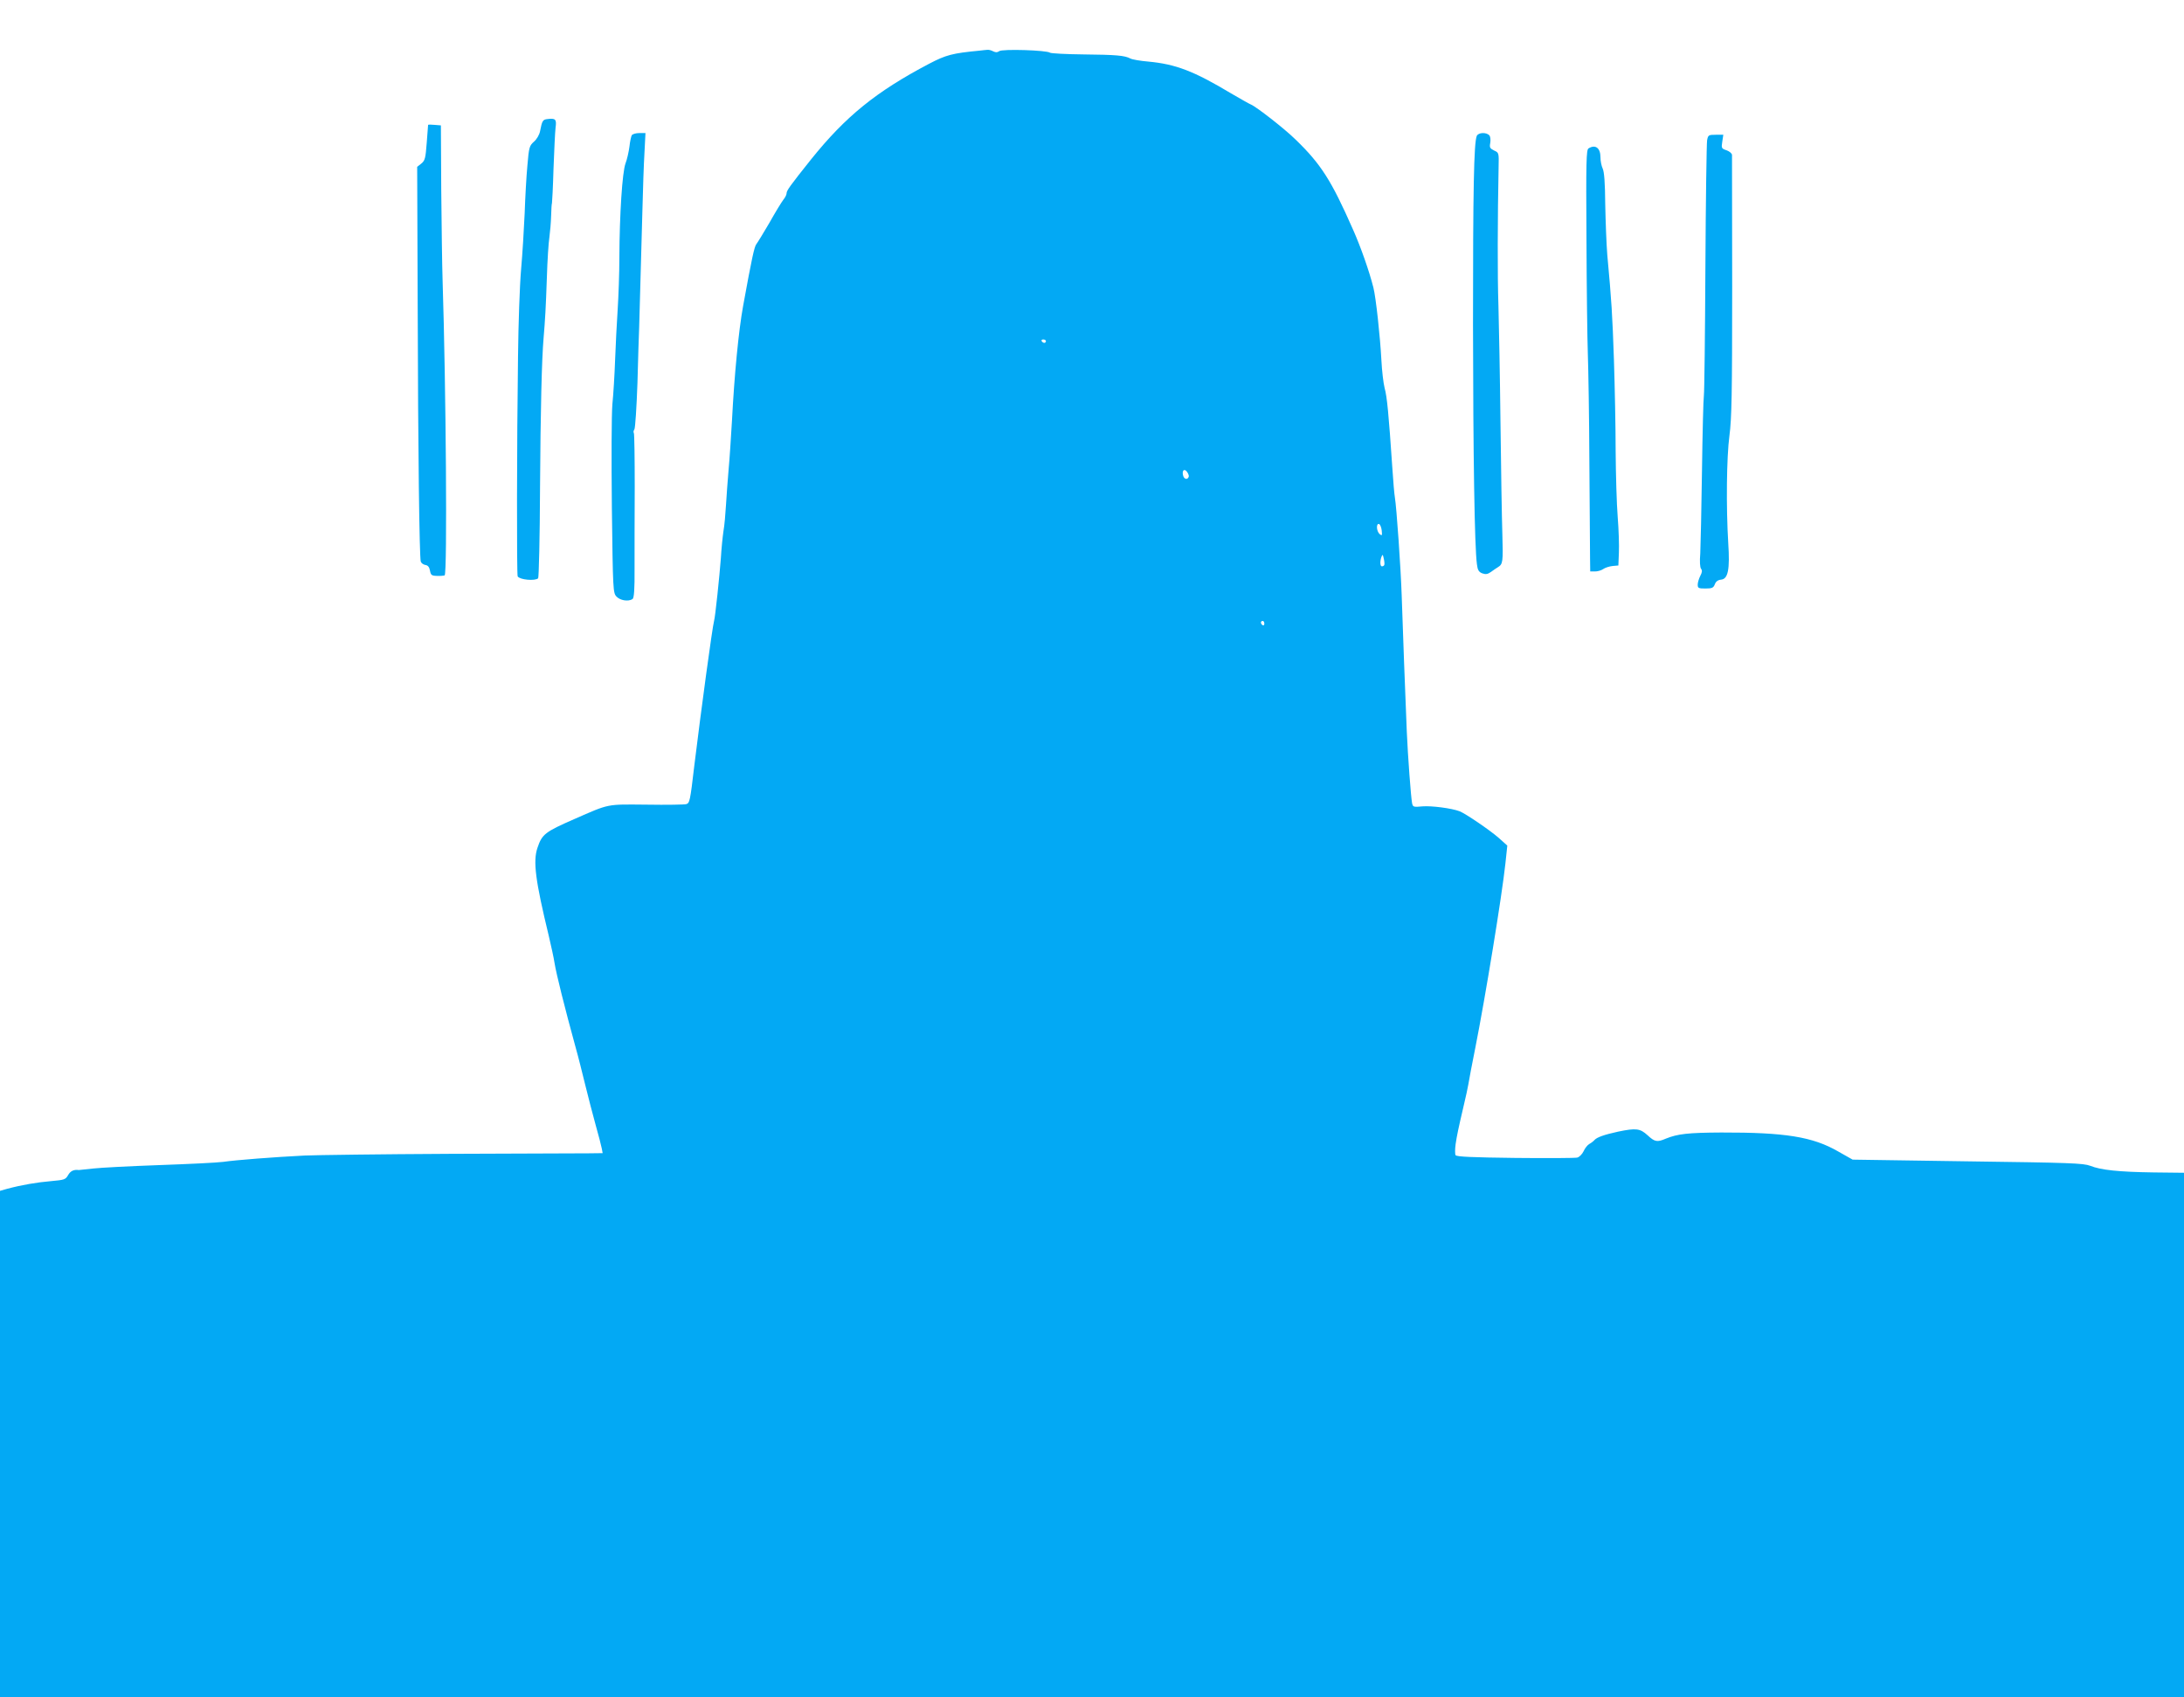 <?xml version="1.0" standalone="no"?>
<!DOCTYPE svg PUBLIC "-//W3C//DTD SVG 20010904//EN"
 "http://www.w3.org/TR/2001/REC-SVG-20010904/DTD/svg10.dtd">
<svg version="1.0" xmlns="http://www.w3.org/2000/svg"
 width="1280pt" height="995pt" viewBox="0 0 1280 995"
 preserveAspectRatio="xMidYMid meet">
<g transform="translate(0,995) scale(0.1,-0.1)"
fill="#03a9f4" stroke="none">
<path d="M5740 9653 c-158 -15 -196 -25 -295 -77 -310 -163 -489 -308 -692
-561 -122 -153 -143 -182 -143 -198 0 -8 -8 -25 -19 -38 -10 -13 -47 -73 -81
-134 -35 -60 -70 -117 -77 -126 -12 -15 -26 -78 -78 -364 -26 -143 -51 -401
-65 -670 -6 -99 -14 -229 -20 -290 -5 -60 -12 -152 -15 -204 -3 -52 -9 -122
-15 -155 -5 -34 -12 -104 -15 -156 -8 -107 -33 -347 -40 -370 -10 -35 -76
-523 -116 -850 -24 -206 -27 -218 -47 -224 -9 -3 -114 -5 -232 -3 -239 2 -215
7 -425 -85 -171 -75 -188 -88 -215 -168 -27 -79 -12 -193 66 -515 14 -60 30
-132 34 -160 11 -67 58 -256 125 -500 14 -49 38 -146 55 -215 17 -69 44 -174
61 -235 17 -60 33 -122 36 -138 l5 -27 -83 -1 c-46 0 -412 -2 -814 -3 -401 -2
-784 -7 -850 -10 -178 -9 -401 -26 -476 -37 -37 -5 -205 -13 -375 -19 -170 -6
-344 -15 -387 -20 -43 -5 -81 -9 -85 -9 -29 4 -49 -5 -63 -30 -15 -26 -22 -28
-100 -35 -82 -7 -171 -22 -257 -45 l-42 -12 0 -1484 0 -1485 6400 0 6400 0 0
1538 0 1537 -178 2 c-206 3 -309 14 -372 39 -40 15 -113 18 -719 26 l-673 10
-85 48 c-149 86 -310 112 -685 111 -195 -1 -256 -8 -325 -36 -51 -22 -65 -19
-107 20 -44 40 -67 43 -173 21 -82 -18 -124 -33 -138 -49 -6 -7 -19 -17 -30
-23 -11 -6 -26 -25 -34 -43 -8 -17 -25 -34 -37 -37 -12 -3 -176 -4 -364 -2
-253 3 -343 7 -349 16 -4 6 -4 35 0 64 8 53 14 83 49 233 11 44 22 98 26 120
3 22 22 119 41 215 58 293 155 884 176 1079 l11 104 -49 44 c-52 46 -195 143
-230 157 -47 18 -164 33 -217 29 -54 -5 -57 -4 -62 18 -7 37 -25 279 -31 419
-10 238 -22 563 -30 800 -5 155 -30 517 -40 575 -3 16 -10 95 -15 175 -21 311
-31 417 -45 465 -7 28 -16 102 -19 165 -7 134 -32 367 -47 425 -24 95 -74 238
-120 341 -126 286 -187 382 -336 526 -65 64 -232 194 -263 206 -8 3 -59 32
-114 64 -220 132 -326 172 -486 187 -47 4 -94 12 -105 18 -34 18 -84 22 -275
24 -102 1 -190 6 -196 10 -19 15 -282 23 -298 9 -11 -8 -20 -8 -35 -1 -11 6
-26 10 -33 9 -7 0 -29 -3 -48 -5z m390 -1703 c0 -5 -4 -10 -9 -10 -6 0 -13 5
-16 10 -3 6 1 10 9 10 9 0 16 -4 16 -10z m837 -794 c-6 -19 -25 -17 -32 3 -10
31 5 48 22 25 7 -10 12 -23 10 -28z m1131 -316 c3 -30 2 -32 -12 -21 -19 16
-22 65 -3 59 6 -3 13 -20 15 -38z m15 -202 c-2 -5 -8 -8 -14 -8 -11 0 -12 31
-2 57 6 15 8 13 13 -12 4 -16 5 -33 3 -37z m-703 -344 c0 -8 -4 -12 -10 -9 -5
3 -10 10 -10 16 0 5 5 9 10 9 6 0 10 -7 10 -16z"/>
<path d="M3208 9252 c-27 -3 -31 -10 -43 -72 -4 -20 -19 -46 -35 -60 -27 -24
-30 -32 -39 -140 -6 -63 -13 -189 -16 -280 -4 -91 -13 -239 -21 -330 -8 -91
-16 -320 -18 -510 -7 -506 -8 -1279 -2 -1289 13 -20 102 -28 120 -11 4 4 10
241 11 527 3 466 10 755 21 883 9 107 13 176 19 350 3 102 10 210 15 240 4 30
9 86 10 124 1 39 3 72 5 75 1 3 6 94 9 201 4 107 9 216 12 241 7 50 0 57 -48
51z"/>
<path d="M2509 9218 c0 -2 -4 -49 -8 -105 -7 -91 -10 -104 -32 -122 l-24 -19
3 -819 c2 -853 10 -1466 18 -1495 3 -9 15 -18 27 -20 15 -2 23 -12 27 -33 5
-26 9 -30 40 -31 19 -1 40 1 46 3 16 6 8 1102 -12 1728 -3 88 -6 329 -8 535
l-2 375 -37 3 c-20 2 -37 2 -38 0z"/>
<path d="M3703 9158 c-4 -7 -11 -38 -14 -68 -4 -30 -14 -75 -23 -98 -19 -51
-35 -300 -36 -552 0 -91 -5 -228 -10 -305 -5 -77 -12 -210 -15 -295 -3 -85
-10 -202 -16 -260 -5 -62 -6 -312 -3 -605 6 -485 7 -501 27 -522 21 -23 69
-31 94 -15 9 6 13 55 12 182 0 96 0 311 1 478 0 166 -2 307 -5 313 -4 5 -2 15
3 22 5 7 13 129 18 272 4 143 8 289 10 325 5 174 14 487 19 685 3 121 8 273
12 338 l6 117 -36 0 c-20 0 -39 -6 -44 -12z"/>
<path d="M8655 9153 c-17 -41 -22 -315 -22 -1103 1 -776 9 -1305 23 -1408 4
-34 11 -45 31 -53 20 -7 31 -6 51 8 14 10 32 23 41 28 29 18 31 29 26 195 -3
91 -8 386 -11 655 -3 270 -9 578 -12 685 -6 168 -5 513 1 810 2 84 2 85 -27
98 -24 12 -27 18 -22 44 3 18 1 37 -5 44 -17 20 -65 18 -74 -3z"/>
<path d="M10005 9128 c-3 -18 -8 -355 -10 -748 -2 -393 -6 -731 -9 -750 -3
-19 -8 -217 -11 -440 -3 -223 -8 -440 -10 -484 -4 -47 -2 -83 5 -91 7 -9 6
-21 -5 -41 -8 -16 -15 -39 -15 -51 0 -21 5 -23 45 -23 39 0 47 4 55 24 6 17
18 26 37 28 41 4 52 60 42 213 -13 213 -10 505 7 632 13 99 16 239 16 873 -1
415 -1 762 -1 772 -1 9 -15 21 -32 27 -30 10 -31 13 -25 51 l6 40 -44 0 c-43
0 -45 -2 -51 -32z"/>
<path d="M9310 9080 c-13 -8 -15 -76 -12 -532 1 -288 5 -590 8 -673 3 -82 8
-368 9 -635 2 -267 4 -520 4 -562 l1 -78 28 0 c15 0 37 6 48 14 11 8 36 16 55
18 l34 3 3 75 c2 41 -1 136 -7 210 -6 74 -11 248 -12 385 0 138 -5 378 -10
534 -9 267 -14 346 -39 617 -5 62 -10 194 -12 295 -1 129 -6 192 -15 211 -7
15 -13 44 -13 66 0 55 -30 77 -70 52z"/>
</g>
</svg>
